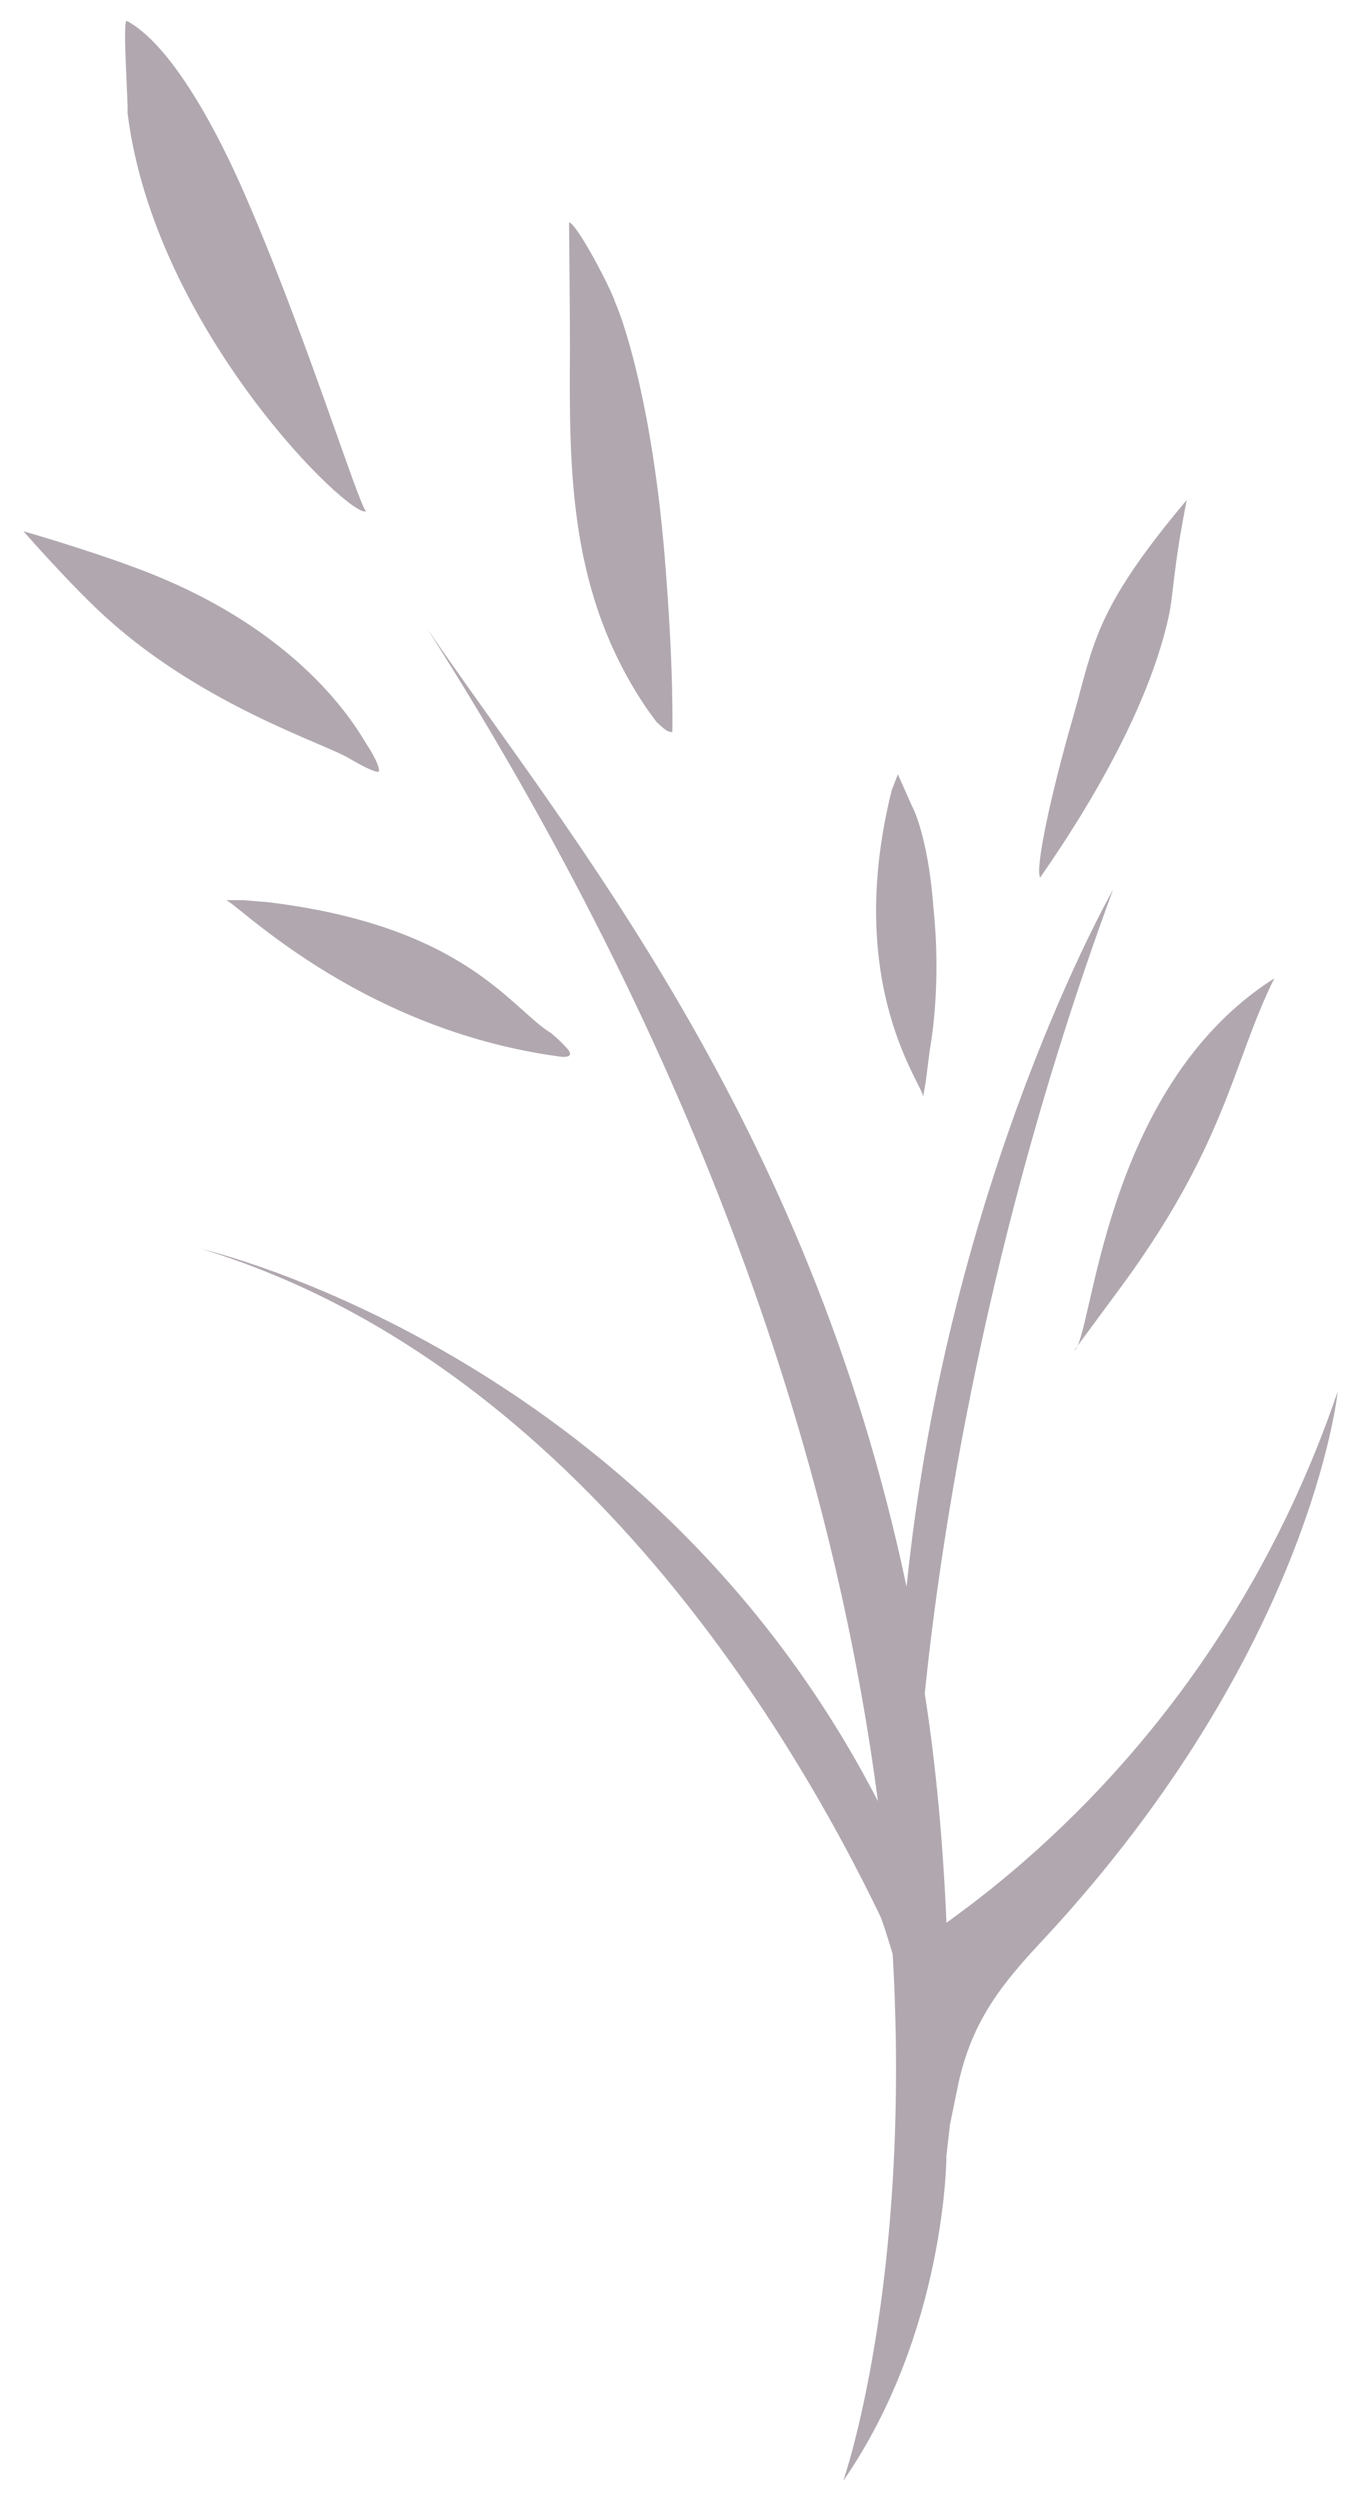 <?xml version="1.0" encoding="UTF-8"?> <svg xmlns="http://www.w3.org/2000/svg" xmlns:xlink="http://www.w3.org/1999/xlink" version="1.1" id="Layer_1" x="0px" y="0px" viewBox="0 0 157 288" style="enable-background:new 0 0 157 288;" xml:space="preserve"> <style type="text/css"> .st0{fill:#231F20;} .st1{fill:#B0A7AF;} .st2{fill:#41181F;} </style> <g> <g> <path class="st1" d="M42.2,58.9L42.2,58.9c-0.8-0.5-7.4-21.8-14.6-37.9c-3.1-6.9-8.1-16-13-18.6c0,0,0,0,0,0 c-0.5,0,0.2,9.5,0.1,10.6C17.8,38,40.4,59.8,42.2,58.9L42.2,58.9z"></path> <path class="st1" d="M65.6,25.6c0,0,0.1,11.3,0.1,14.6c-0.1,14.3-0.1,28.3,8.9,41.5l1.1,1.5c0.3,0.2,1.2,1.3,1.8,1.1 c0.2-0.1-0.2,0.2,0,0c0,0,0.2-7.3-0.9-20.4c-1.4-16.7-4.5-26.4-5.7-29.1C70.5,33.4,66.6,25.9,65.6,25.6z"></path> <path class="st1" d="M43.7,88.8c0-0.9-1.4-3-1.4-3c-0.6-0.8-6.5-12.7-25.9-20.1c-6-2.3-13.7-4.5-13.7-4.5s5.6,6.4,9.6,10 c11.3,10.2,25.3,14.5,28,16.2C42.2,88.5,43.7,89.2,43.7,88.8z"></path> <path class="st1" d="M30.6,103.9c-0.3,0-2.3-0.2-2.5-0.2l-2.1,0l0,0c0.7-0.3,14.9,14.8,38.4,18c0,0,2.2,0.4,0.9-1 c-0.8-0.9-1.8-1.7-1.8-1.7C58.9,116.2,53.6,106.6,30.6,103.9z"></path> <path class="st1" d="M134.7,71.1c0.6-2.7,0.5-5.5,2.1-13.5c0-0.1,0.1-0.1,0,0c-10.7,12.7-10.7,16.6-13.1,25 c-2.6,9-4.4,17.5-3.8,18.5l0,0l0,0C127.2,90.6,132.7,80.1,134.7,71.1z"></path> <path class="st1" d="M105.1,92.8l-1.6-3.6l-0.7,1.8c-5.7,22.8,3.9,34.3,3.6,35.4l0.3-1.7l0.5-3.9c0.2-1.1,1.3-7.7,0.4-16.2 C107.1,97.7,105.7,93.9,105.1,92.8z"></path> <path class="st1" d="M146.9,112.7c-20,12.7-20.9,41.7-23.1,42.9l0,0l4.5-6.1C141.4,132.1,142,122.5,146.9,112.7L146.9,112.7 L146.9,112.7z"></path> </g> <path class="st1" d="M154.2,160.3c-12.3,36.1-36.2,54.8-45.1,61.2c-0.4-9.3-1.2-18.1-2.5-26.4c1.8-17.7,7-52.8,21.7-92.6 c0,0-19,33.2-23.8,80.3C93.1,128.7,65.2,95.8,49.3,72.5c33.6,52.8,47.2,99.1,51.9,135c-26.7-51.8-77.9-63.6-77.9-63.6 c42.2,12.9,67.4,54.5,78.2,76.9c0.5,1.3,0.9,2.7,1.4,4.3c2.2,38.2-5.7,60.7-5.7,60.7c11.9-17.2,11.9-37.5,11.9-37.5 c0,0,0.4-3.5,0.4-3.5c0,0,0.4-2,1-4.9c1.6-7.1,4.9-11.3,9.9-16.6C151.2,190.1,154.2,160.3,154.2,160.3z"></path> </g> </svg> 